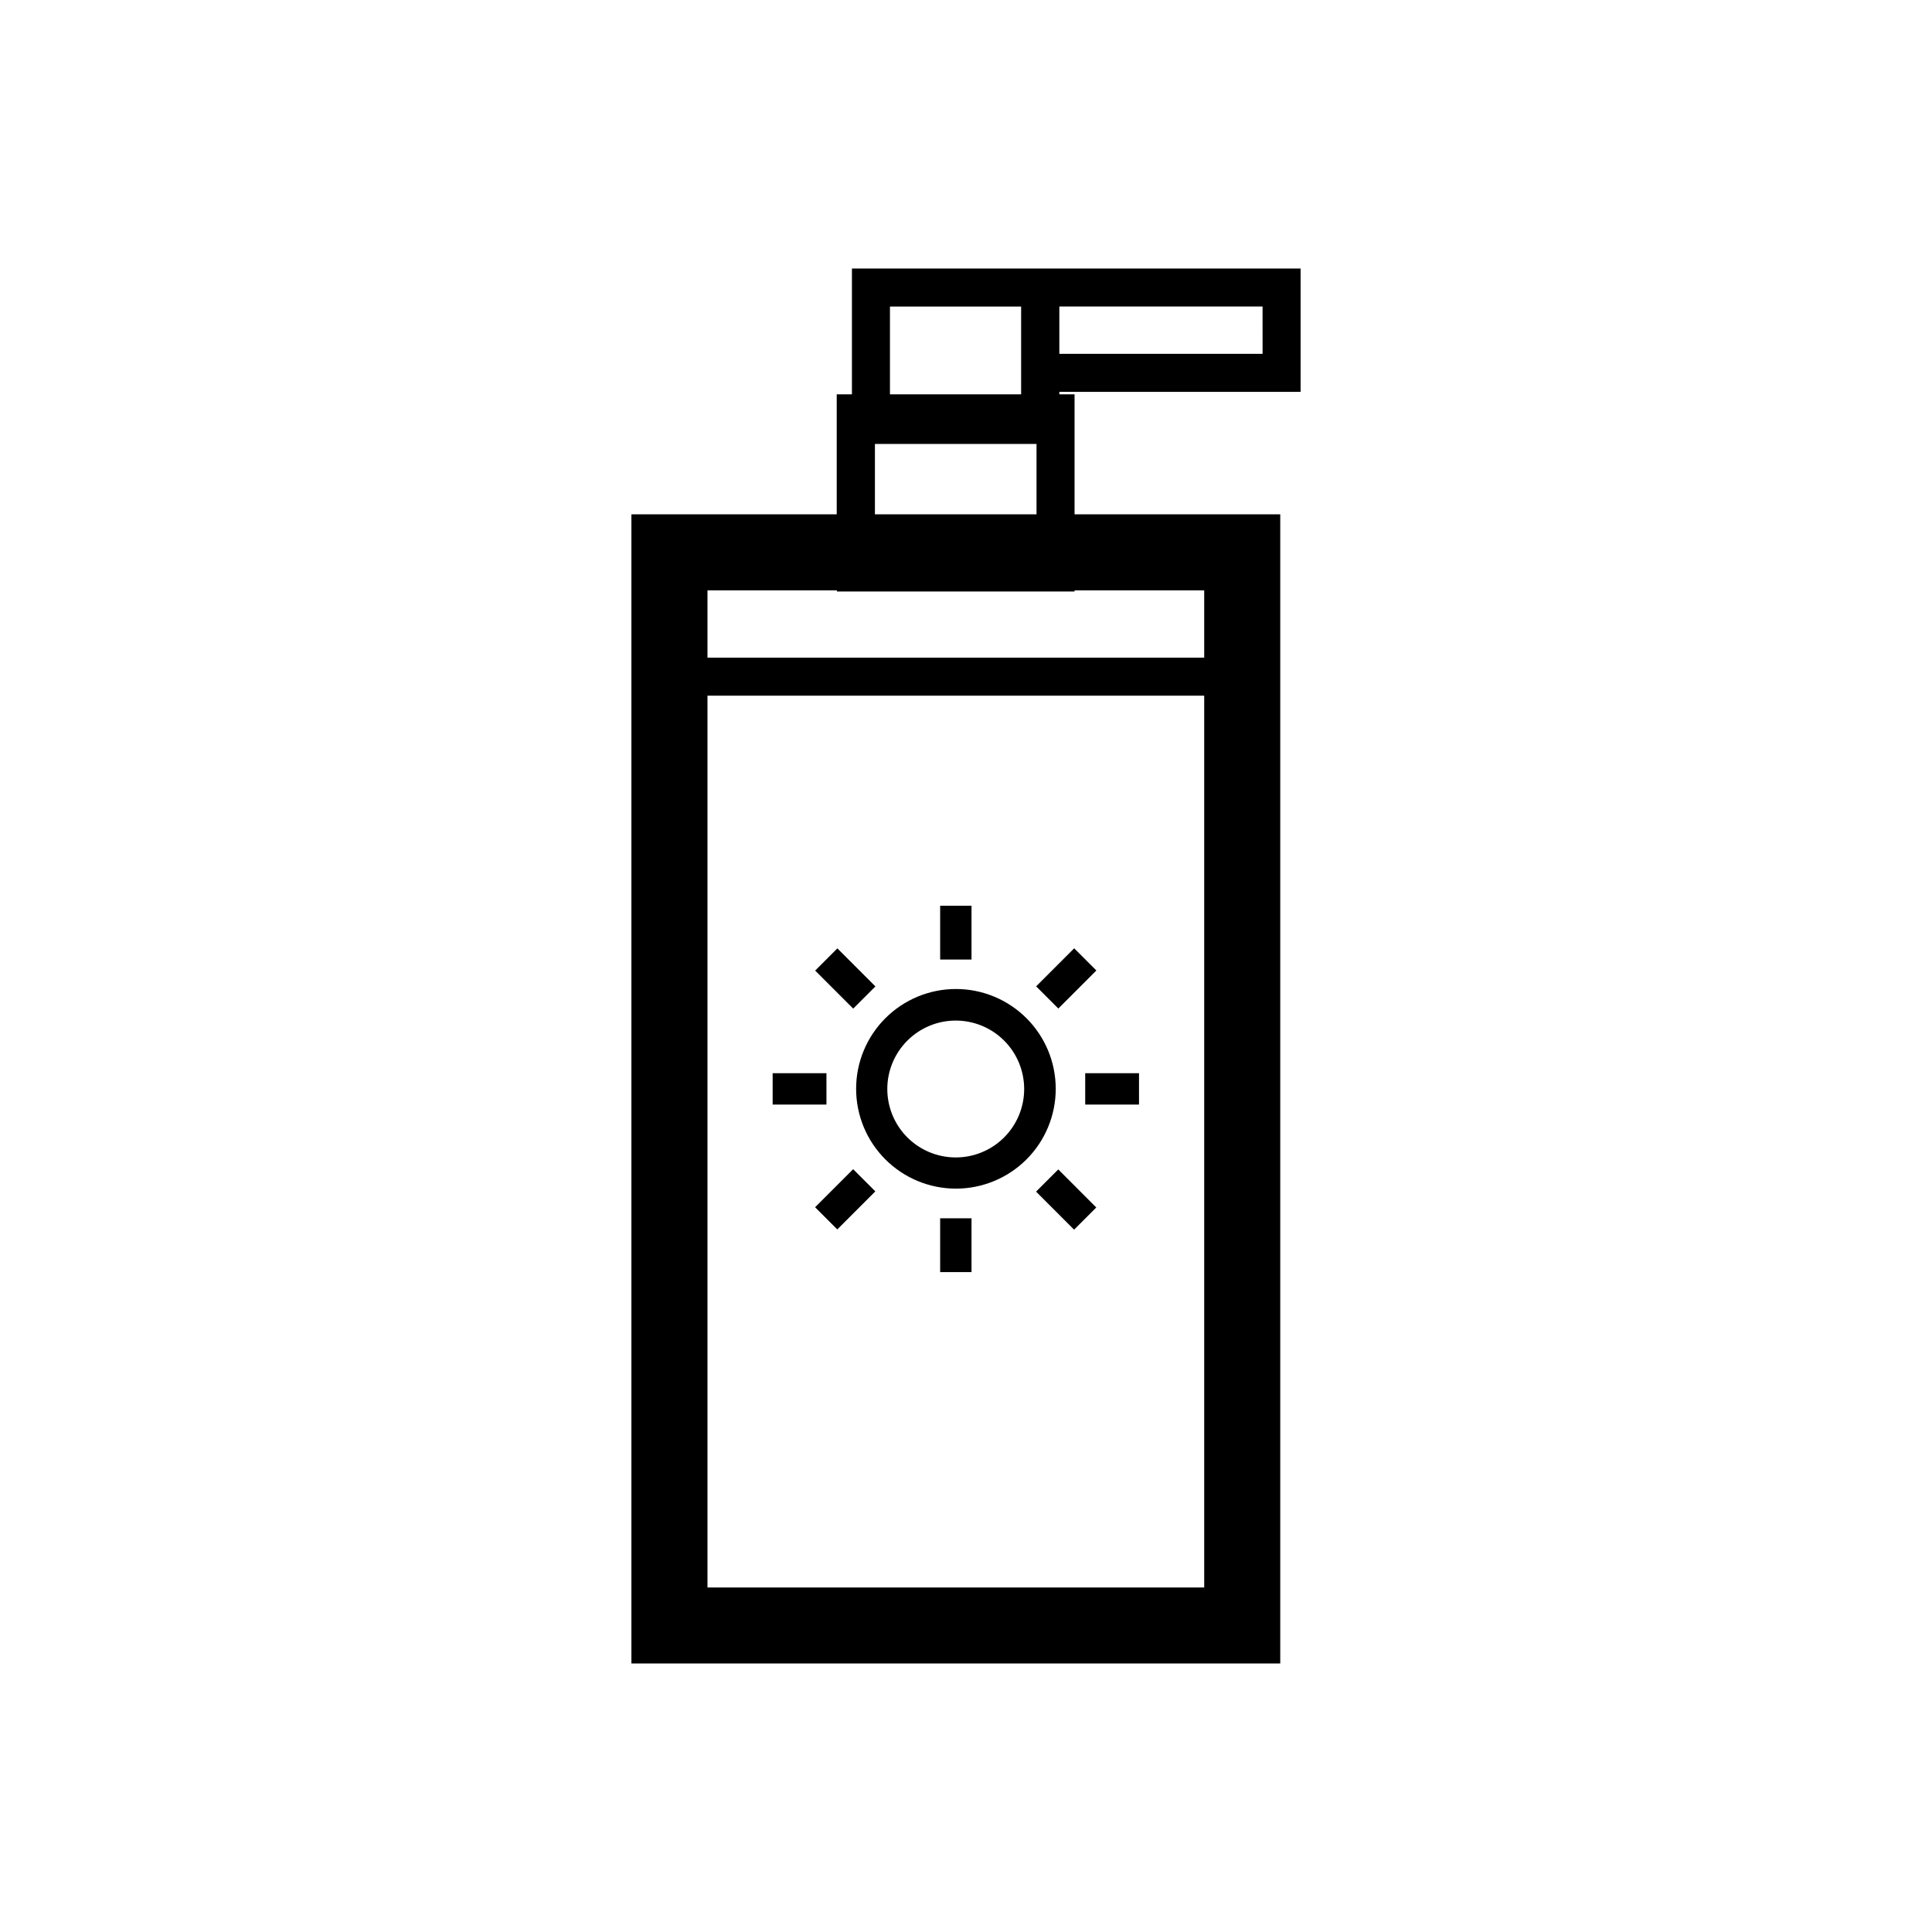 <?xml version="1.0" encoding="UTF-8"?>
<!-- Uploaded to: ICON Repo, www.iconrepo.com, Generator: ICON Repo Mixer Tools -->
<svg fill="#000000" width="800px" height="800px" version="1.1" viewBox="144 144 512 512" xmlns="http://www.w3.org/2000/svg">
 <g>
  <path d="m397.28 459c7.019 0.012 13.754-2.766 18.723-7.719 4.973-4.953 7.769-11.68 7.777-18.699 0.012-7.019-2.769-13.75-7.727-18.719-4.961-4.969-11.688-7.762-18.707-7.766-7.016-0.004-13.75 2.781-18.711 7.742-4.965 4.961-7.754 11.691-7.754 18.707 0 7.008 2.777 13.727 7.731 18.688 4.949 4.957 11.664 7.75 18.668 7.766zm0-44.535v-0.004c4.812 0 9.43 1.914 12.832 5.32 3.402 3.402 5.309 8.02 5.305 12.836-0.004 4.812-1.922 9.426-5.328 12.824-3.41 3.398-8.027 5.305-12.84 5.293-4.816-0.008-9.426-1.93-12.824-5.34-3.394-3.41-5.293-8.031-5.281-12.848 0.012-4.801 1.93-9.398 5.332-12.789 3.398-3.391 8.004-5.297 12.805-5.297z"/>
  <path d="m348.76 428.41h14.258v8.312h-14.258z"/>
  <path d="m360.03 401.21 5.879-5.879 10.082 10.082-5.879 5.879z"/>
  <path d="m393.15 384.03h8.312v14.258h-8.312z"/>
  <path d="m418.59 405.39 10.082-10.082 5.879 5.879-10.082 10.082z"/>
  <path d="m431.59 428.41h14.258v8.312h-14.258z"/>
  <path d="m418.57 459.79 5.879-5.879 10.078 10.082-5.879 5.879z"/>
  <path d="m393.15 466.86h8.312v14.258h-8.312z"/>
  <path d="m360.01 463.93 10.082-10.082 5.879 5.879-10.082 10.082z"/>
  <path d="m488.67 247.85v-32.695h-118.9v33.352h-4.031v31.789h-54.41v304.55h171.95v-304.55h-54.512v-31.789h-4.031v-0.656zm-10.078-22.621 0.004 12.547h-53.859v-12.547zm-15.465 339.47h-131.64v-236.34h131.64zm0-264.25v17.836h-131.64v-17.836h34.309v0.301h62.977v-0.301zm-87.262-20.152v-18.641h42.824v18.641zm38.793-31.789h-34.809v-23.277h34.762v23.277z"/>
 </g>
</svg>